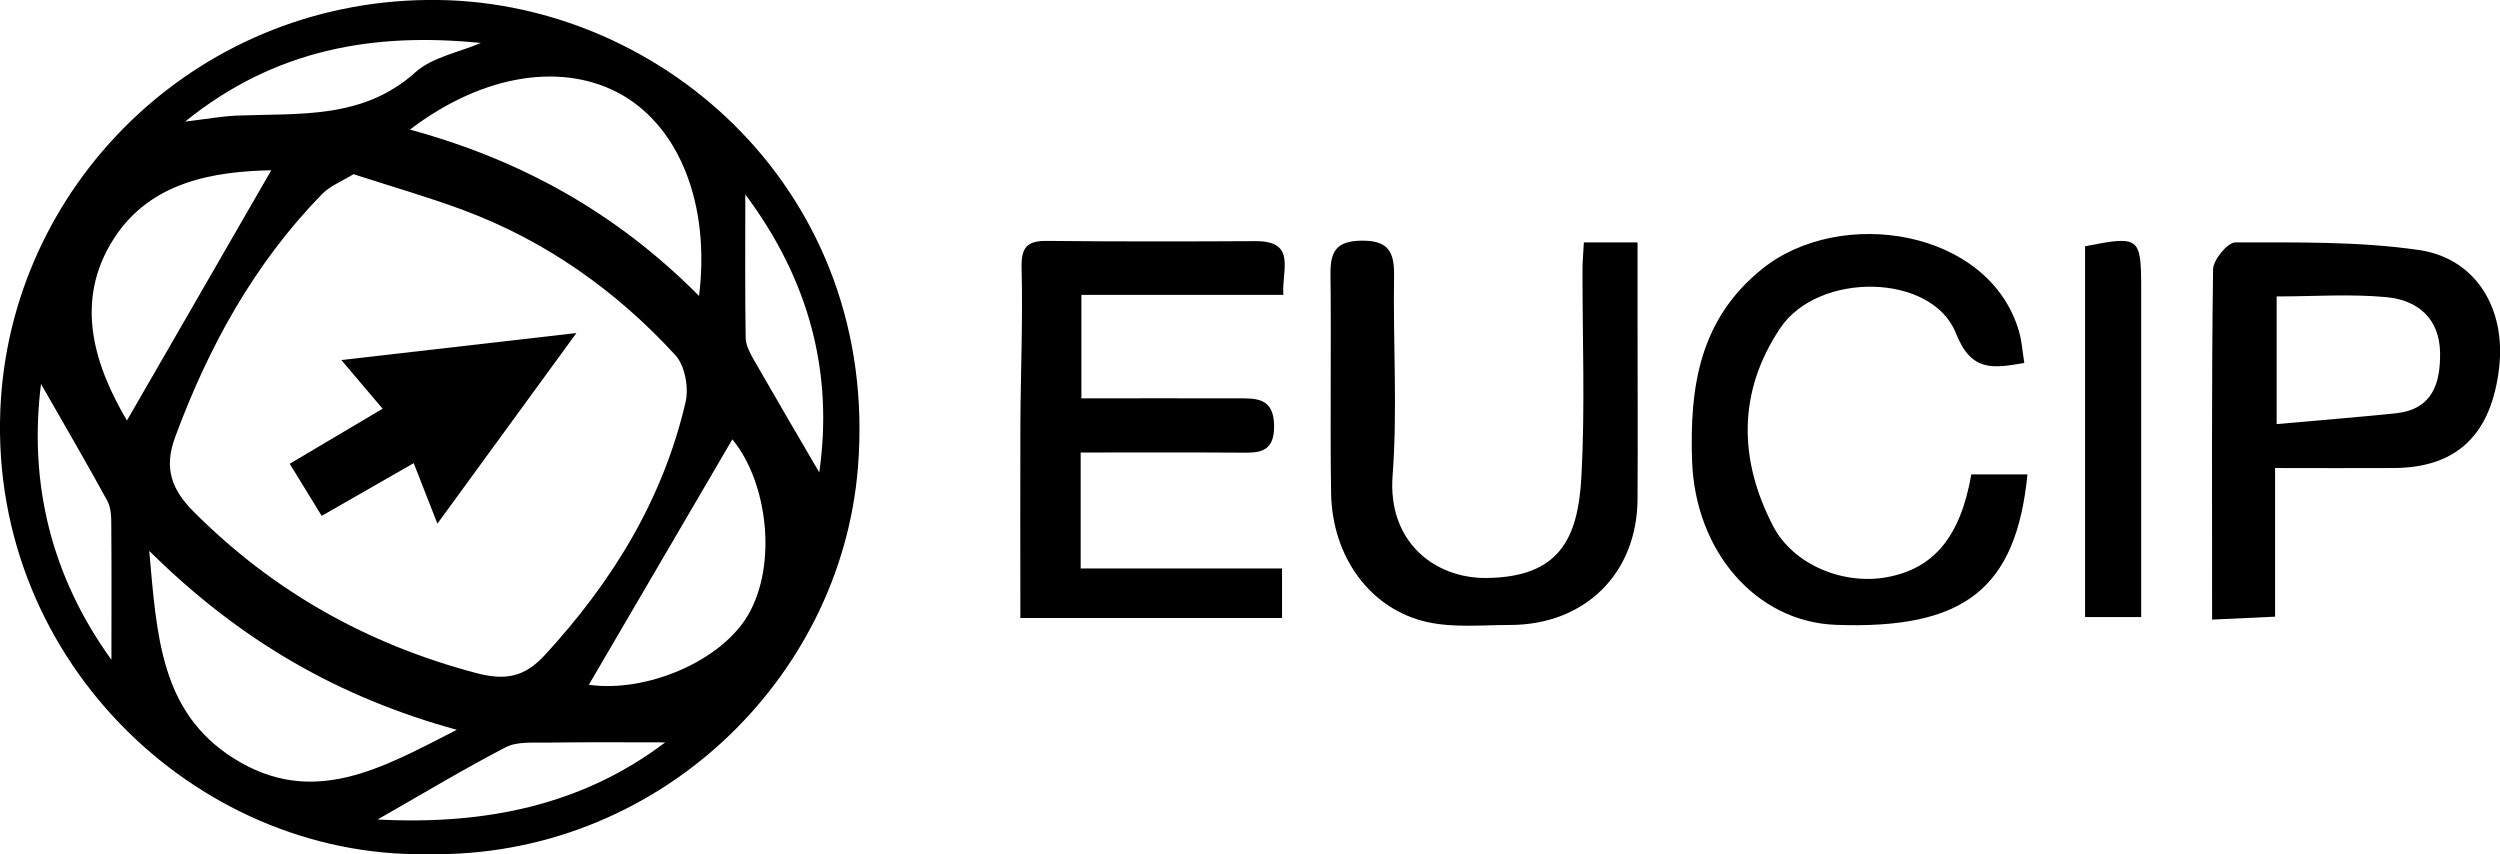 <?xml version="1.0" encoding="UTF-8"?>
<svg id="Livello_1" data-name="Livello 1" xmlns="http://www.w3.org/2000/svg" viewBox="0 0 204.85 70">
  <defs>
    <style>
      .cls-1 {
        fill: #000;
        stroke-width: 0px;
      }
    </style>
  </defs>
  <path class="cls-1" d="M34.98,69.99C15.89,70.3-1.34,53.65.08,32.63,1.3,14.64,16.56-.29,35.98,0c18.49.28,36.12,15.84,34.32,38.3-1.4,17.45-16.55,32.05-35.32,31.69ZM28.99,14.26c-.93.57-1.93.96-2.61,1.65-5.56,5.71-9.3,12.51-12.04,19.94-.93,2.53-.27,4.28,1.54,6.09,6.51,6.52,14.2,10.84,23.14,13.21,2.46.65,3.99.29,5.61-1.46,5.54-6.01,9.7-12.77,11.55-20.76.27-1.18-.06-2.99-.85-3.84-4.86-5.29-10.64-9.38-17.43-11.9-2.86-1.06-5.8-1.9-8.91-2.91ZM37.43,59.8c-9.66-2.65-17.77-7.3-25.2-14.66.62,7.03.95,13.21,6.89,16.98,6.53,4.14,12.23.78,18.31-2.32ZM57.28,24.26c.93-7.57-1.64-13.78-6.27-16.46-4.68-2.7-11.28-1.86-17.42,2.82,8.97,2.44,16.86,6.74,23.69,13.63ZM22.24,13.95c-4.7.1-9.89.91-12.91,5.6-3.34,5.2-1.53,10.48,1.07,14.91,3.85-6.66,7.82-13.55,11.83-20.51ZM48.25,56.11c4.67.67,10.88-1.91,13.09-5.79,2.36-4.15,1.55-10.82-1.33-14.32-3.88,6.63-7.88,13.48-11.76,20.11ZM15.18,9.96c1.79-.21,3.03-.44,4.27-.49,5.1-.2,10.28.32,14.58-3.54,1.39-1.25,3.56-1.63,5.37-2.41-8.79-.88-16.86.49-24.23,6.44ZM30.94,67.15c8.91.47,16.82-1.21,23.57-6.32-3.19,0-6.42-.03-9.66.02-1.15.02-2.46-.11-3.41.38-3.42,1.77-6.73,3.77-10.5,5.92ZM61.07,15.92c0,4.2-.03,7.97.03,11.73,0,.59.32,1.21.62,1.75,1.81,3.16,3.66,6.31,5.41,9.31,1.16-8.1-.77-15.7-6.06-22.78ZM9.13,54.06c0-3.67.02-7.29-.01-10.9,0-.72,0-1.54-.33-2.13-1.78-3.26-3.66-6.47-5.43-9.57-1.02,8.16.85,15.8,5.77,22.6Z"/>
  <path class="cls-1" d="M88.55,37.07v9.51h16.5v4.06h-21.44c0-5.26-.02-10.55,0-15.84.02-4.27.21-8.54.1-12.8-.05-1.72.42-2.28,2.1-2.26,5.69.06,11.37.05,17.06.02,3.41-.02,2.14,2.36,2.29,4.4h-16.55v8.48c4.26,0,8.51-.01,12.75,0,1.53,0,3.01-.09,3.04,2.23.03,2.32-1.34,2.24-2.94,2.22-4.18-.03-8.36-.01-12.91-.01Z"/>
  <path class="cls-1" d="M181.26,50.77c0-9.92-.05-19.31.08-28.7.01-.78,1.19-2.21,1.83-2.21,5.01.01,10.07-.09,15,.62,4.71.67,7.17,4.81,6.61,9.65-.64,5.49-3.46,8.19-8.63,8.22-3.1.02-6.19,0-9.73,0v12.18c-1.69.08-3.22.15-5.16.24ZM186.55,34.75c3.46-.31,6.6-.56,9.73-.88,3.02-.31,3.7-2.43,3.66-4.98-.05-2.82-1.85-4.3-4.39-4.54-2.93-.28-5.91-.06-9-.06v10.46Z"/>
  <path class="cls-1" d="M161.55,38.87h4.58c-.93,9.4-5.2,12.71-15.69,12.33-6.57-.24-11.54-6.05-11.79-13.43-.21-6.08.61-11.62,5.76-15.75,6.41-5.14,18.59-3.25,21.03,5.14.23.79.28,1.63.43,2.58-2.59.45-4.35.74-5.6-2.43-1.95-4.94-11.28-5.09-14.4-.42-3.49,5.22-3.41,10.76-.59,16.2,1.66,3.21,5.8,4.87,9.36,4.2,3.82-.71,6-3.31,6.89-8.42Z"/>
  <path class="cls-1" d="M129.78,19.86h4.4c0,2.03,0,4,0,5.98,0,5.02.03,10.04,0,15.07-.04,6.09-4.32,10.3-10.46,10.3-2.25,0-4.57.24-6.73-.23-4.69-1.02-7.84-5.34-7.92-10.58-.09-5.98.02-11.97-.05-17.95-.02-1.84.47-2.7,2.53-2.73,2.24-.03,2.71.94,2.68,2.9-.09,5.45.29,10.92-.12,16.34-.42,5.49,3.5,8.44,7.68,8.4,5.94-.06,7.51-3.16,7.79-8.29.31-5.65.08-11.32.09-16.98,0-.62.06-1.25.11-2.21Z"/>
  <path class="cls-1" d="M175.45,50.56h-4.6v-30.38c4.45-.88,4.59-.77,4.6,3.42,0,8.86,0,17.73,0,26.96Z"/>
  <path class="cls-1" d="M47.23,27.29c-4.07,5.58-7.52,10.31-11.39,15.62-.77-1.98-1.33-3.42-1.94-4.96-2.49,1.43-4.96,2.85-7.54,4.32-.86-1.41-1.67-2.72-2.62-4.27,2.55-1.51,4.98-2.95,7.61-4.51-.99-1.17-1.97-2.32-3.38-3.99,6.45-.74,12.36-1.42,19.25-2.21Z"/>
</svg>
